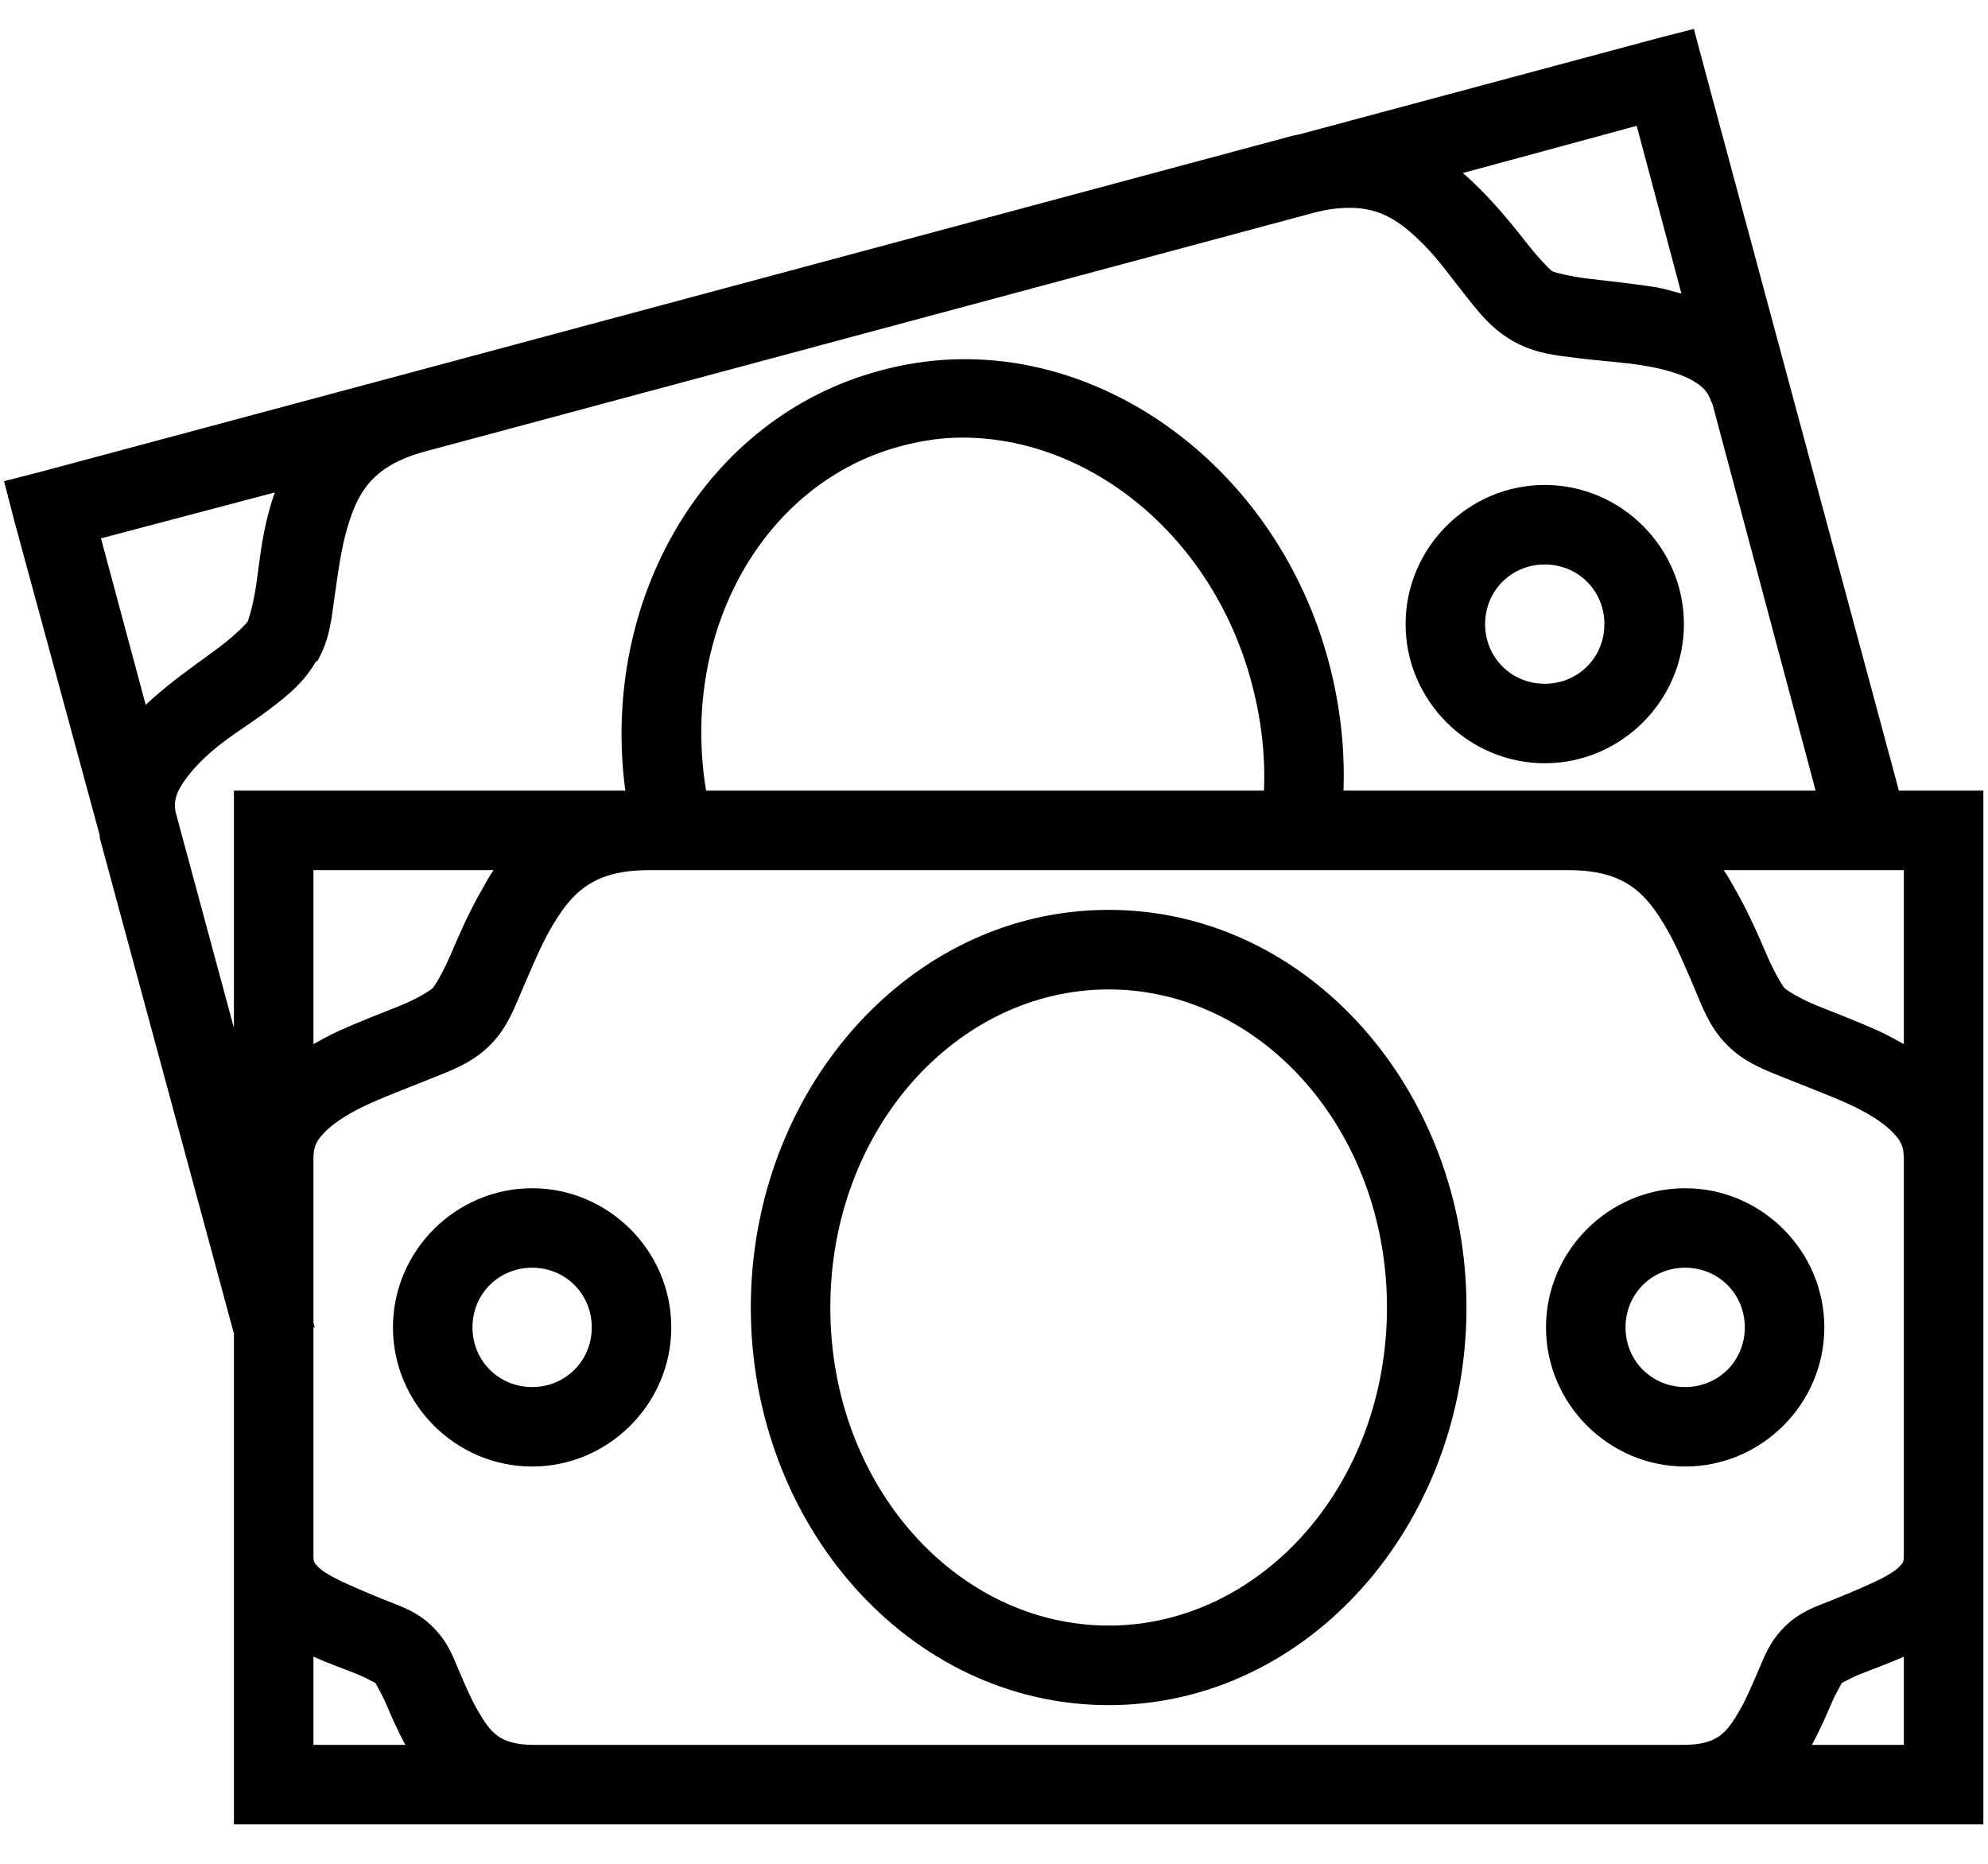 <svg xmlns="http://www.w3.org/2000/svg" fill="none" viewBox="0 0 48 45" height="45" width="48">
<path fill="black" d="M40.898 0.698L39.968 0.938L31.358 3.248C31.306 3.26 31.261 3.263 31.208 3.278L9.758 9.038L1.028 11.379L0.098 11.618L0.338 12.549L2.408 20.169V20.229L5.648 32.199V44.048H47.888V19.088H45.848L41.138 1.598L40.898 0.698ZM39.518 3.038L40.598 7.088C40.399 7.04 40.193 6.972 39.998 6.938C39.391 6.841 38.817 6.785 38.348 6.728C37.879 6.672 37.519 6.571 37.478 6.548C37.441 6.526 37.182 6.275 36.878 5.888C36.574 5.502 36.184 5.011 35.708 4.538C35.588 4.418 35.457 4.291 35.318 4.178L39.518 3.038ZM32.588 5.018C33.353 5.015 33.833 5.367 34.358 5.888C34.707 6.237 35.022 6.676 35.348 7.088C35.674 7.501 35.982 7.917 36.518 8.228C37.054 8.536 37.572 8.581 38.108 8.648C38.644 8.716 39.203 8.746 39.698 8.828C40.193 8.911 40.602 9.035 40.868 9.188C41.112 9.331 41.236 9.455 41.318 9.698C41.326 9.721 41.341 9.732 41.348 9.758L43.838 19.088H32.438C32.476 18.069 32.359 17.018 32.078 15.969C31.062 12.177 28.084 9.417 24.698 8.798C24.136 8.697 23.566 8.656 22.988 8.678C22.411 8.701 21.829 8.791 21.248 8.948C17.003 10.088 14.487 14.491 15.098 19.088H5.648V24.819L4.238 19.599C4.204 19.385 4.231 19.22 4.358 18.998C4.512 18.732 4.812 18.387 5.198 18.069C5.584 17.75 6.057 17.465 6.488 17.139C6.919 16.812 7.321 16.505 7.628 15.969H7.658C7.969 15.432 8.003 14.926 8.078 14.409C8.153 13.891 8.221 13.355 8.348 12.879C8.607 11.926 8.948 11.255 10.268 10.899L31.718 5.138C32.048 5.048 32.333 5.018 32.588 5.018ZM23.048 10.569C26.164 10.467 29.243 12.837 30.218 16.479C30.454 17.363 30.556 18.241 30.518 19.088H17.048C16.414 15.241 18.443 11.66 21.728 10.778C22.171 10.659 22.602 10.584 23.048 10.569ZM37.298 11.709C35.453 11.709 33.938 13.223 33.938 15.069C33.938 16.913 35.453 18.428 37.298 18.428C39.143 18.428 40.658 16.913 40.658 15.069C40.658 13.223 39.143 11.709 37.298 11.709ZM6.638 11.889C6.574 12.053 6.533 12.207 6.488 12.368C6.312 13.017 6.259 13.621 6.188 14.108C6.117 14.596 6.001 14.971 5.978 15.008C5.956 15.05 5.693 15.323 5.318 15.608C4.943 15.893 4.474 16.209 3.998 16.599C3.837 16.73 3.676 16.869 3.518 17.018L2.438 12.998L6.638 11.889ZM37.298 13.629C38.104 13.629 38.738 14.262 38.738 15.069C38.738 15.875 38.104 16.509 37.298 16.509C36.492 16.509 35.858 15.875 35.858 15.069C35.858 14.262 36.492 13.629 37.298 13.629ZM7.568 21.009H11.918C11.813 21.151 11.734 21.312 11.648 21.459C11.311 22.04 11.063 22.628 10.868 23.078C10.673 23.529 10.478 23.828 10.448 23.858C10.414 23.892 10.107 24.102 9.668 24.279C9.229 24.455 8.697 24.657 8.138 24.909C7.951 24.995 7.759 25.107 7.568 25.209V21.009ZM15.668 21.009H37.868C39.237 21.009 39.743 21.564 40.238 22.419C40.486 22.846 40.692 23.349 40.898 23.828C41.104 24.308 41.269 24.8 41.708 25.238C42.143 25.674 42.649 25.846 43.148 26.049C43.647 26.251 44.161 26.442 44.618 26.648C45.076 26.855 45.451 27.091 45.668 27.308C45.886 27.526 45.968 27.661 45.968 27.968V37.569C45.968 37.703 45.957 37.73 45.848 37.839C45.739 37.947 45.488 38.093 45.188 38.228C44.888 38.364 44.554 38.506 44.198 38.648C43.842 38.791 43.452 38.915 43.088 39.279C42.721 39.646 42.604 39.991 42.458 40.328C42.312 40.666 42.166 41.015 42.008 41.288C41.689 41.836 41.476 42.129 40.628 42.129H12.908C12.061 42.129 11.847 41.836 11.528 41.288C11.371 41.015 11.224 40.67 11.078 40.328C10.932 39.987 10.816 39.646 10.448 39.279C10.084 38.915 9.694 38.791 9.338 38.648C8.982 38.506 8.648 38.364 8.348 38.228C8.048 38.093 7.797 37.947 7.688 37.839C7.579 37.73 7.568 37.703 7.568 37.569V32.048H7.598L7.568 31.928V27.968C7.568 27.661 7.651 27.526 7.868 27.308C8.086 27.091 8.461 26.855 8.918 26.648C9.376 26.442 9.889 26.251 10.388 26.049C10.887 25.846 11.393 25.674 11.828 25.238C12.267 24.8 12.428 24.308 12.638 23.828C12.848 23.349 13.051 22.846 13.298 22.419C13.793 21.564 14.299 21.009 15.668 21.009ZM41.618 21.009H45.968V25.209C45.781 25.107 45.586 24.995 45.398 24.909C44.839 24.657 44.307 24.455 43.868 24.279C43.429 24.102 43.122 23.892 43.088 23.858C43.058 23.828 42.863 23.529 42.668 23.078C42.473 22.628 42.226 22.04 41.888 21.459C41.802 21.312 41.723 21.151 41.618 21.009ZM26.768 21.968C21.942 21.968 18.128 26.337 18.128 31.569C18.128 36.8 21.942 41.169 26.768 41.169C31.594 41.169 35.408 36.8 35.408 31.569C35.408 26.337 31.594 21.968 26.768 21.968ZM26.768 23.889C30.424 23.889 33.488 27.26 33.488 31.569C33.488 35.877 30.424 39.248 26.768 39.248C23.112 39.248 20.048 35.877 20.048 31.569C20.048 27.26 23.112 23.889 26.768 23.889ZM12.848 28.689C11.003 28.689 9.488 30.203 9.488 32.048C9.488 33.894 11.003 35.408 12.848 35.408C14.693 35.408 16.208 33.894 16.208 32.048C16.208 30.203 14.693 28.689 12.848 28.689ZM40.688 28.689C38.843 28.689 37.328 30.203 37.328 32.048C37.328 33.894 38.843 35.408 40.688 35.408C42.533 35.408 44.048 33.894 44.048 32.048C44.048 30.203 42.533 28.689 40.688 28.689ZM12.848 30.608C13.654 30.608 14.288 31.242 14.288 32.048C14.288 32.855 13.654 33.489 12.848 33.489C12.042 33.489 11.408 32.855 11.408 32.048C11.408 31.242 12.042 30.608 12.848 30.608ZM40.688 30.608C41.494 30.608 42.128 31.242 42.128 32.048C42.128 32.855 41.494 33.489 40.688 33.489C39.882 33.489 39.248 32.855 39.248 32.048C39.248 31.242 39.882 30.608 40.688 30.608ZM7.568 39.998C7.962 40.175 8.329 40.302 8.618 40.419C8.911 40.538 9.109 40.67 9.068 40.629C9.027 40.587 9.173 40.801 9.308 41.108C9.428 41.386 9.582 41.75 9.788 42.129H7.568V39.998ZM45.968 39.998V42.129H43.748C43.954 41.75 44.108 41.386 44.228 41.108C44.363 40.801 44.509 40.587 44.468 40.629C44.427 40.67 44.622 40.538 44.918 40.419C45.207 40.302 45.574 40.175 45.968 39.998Z"></path>
</svg>
